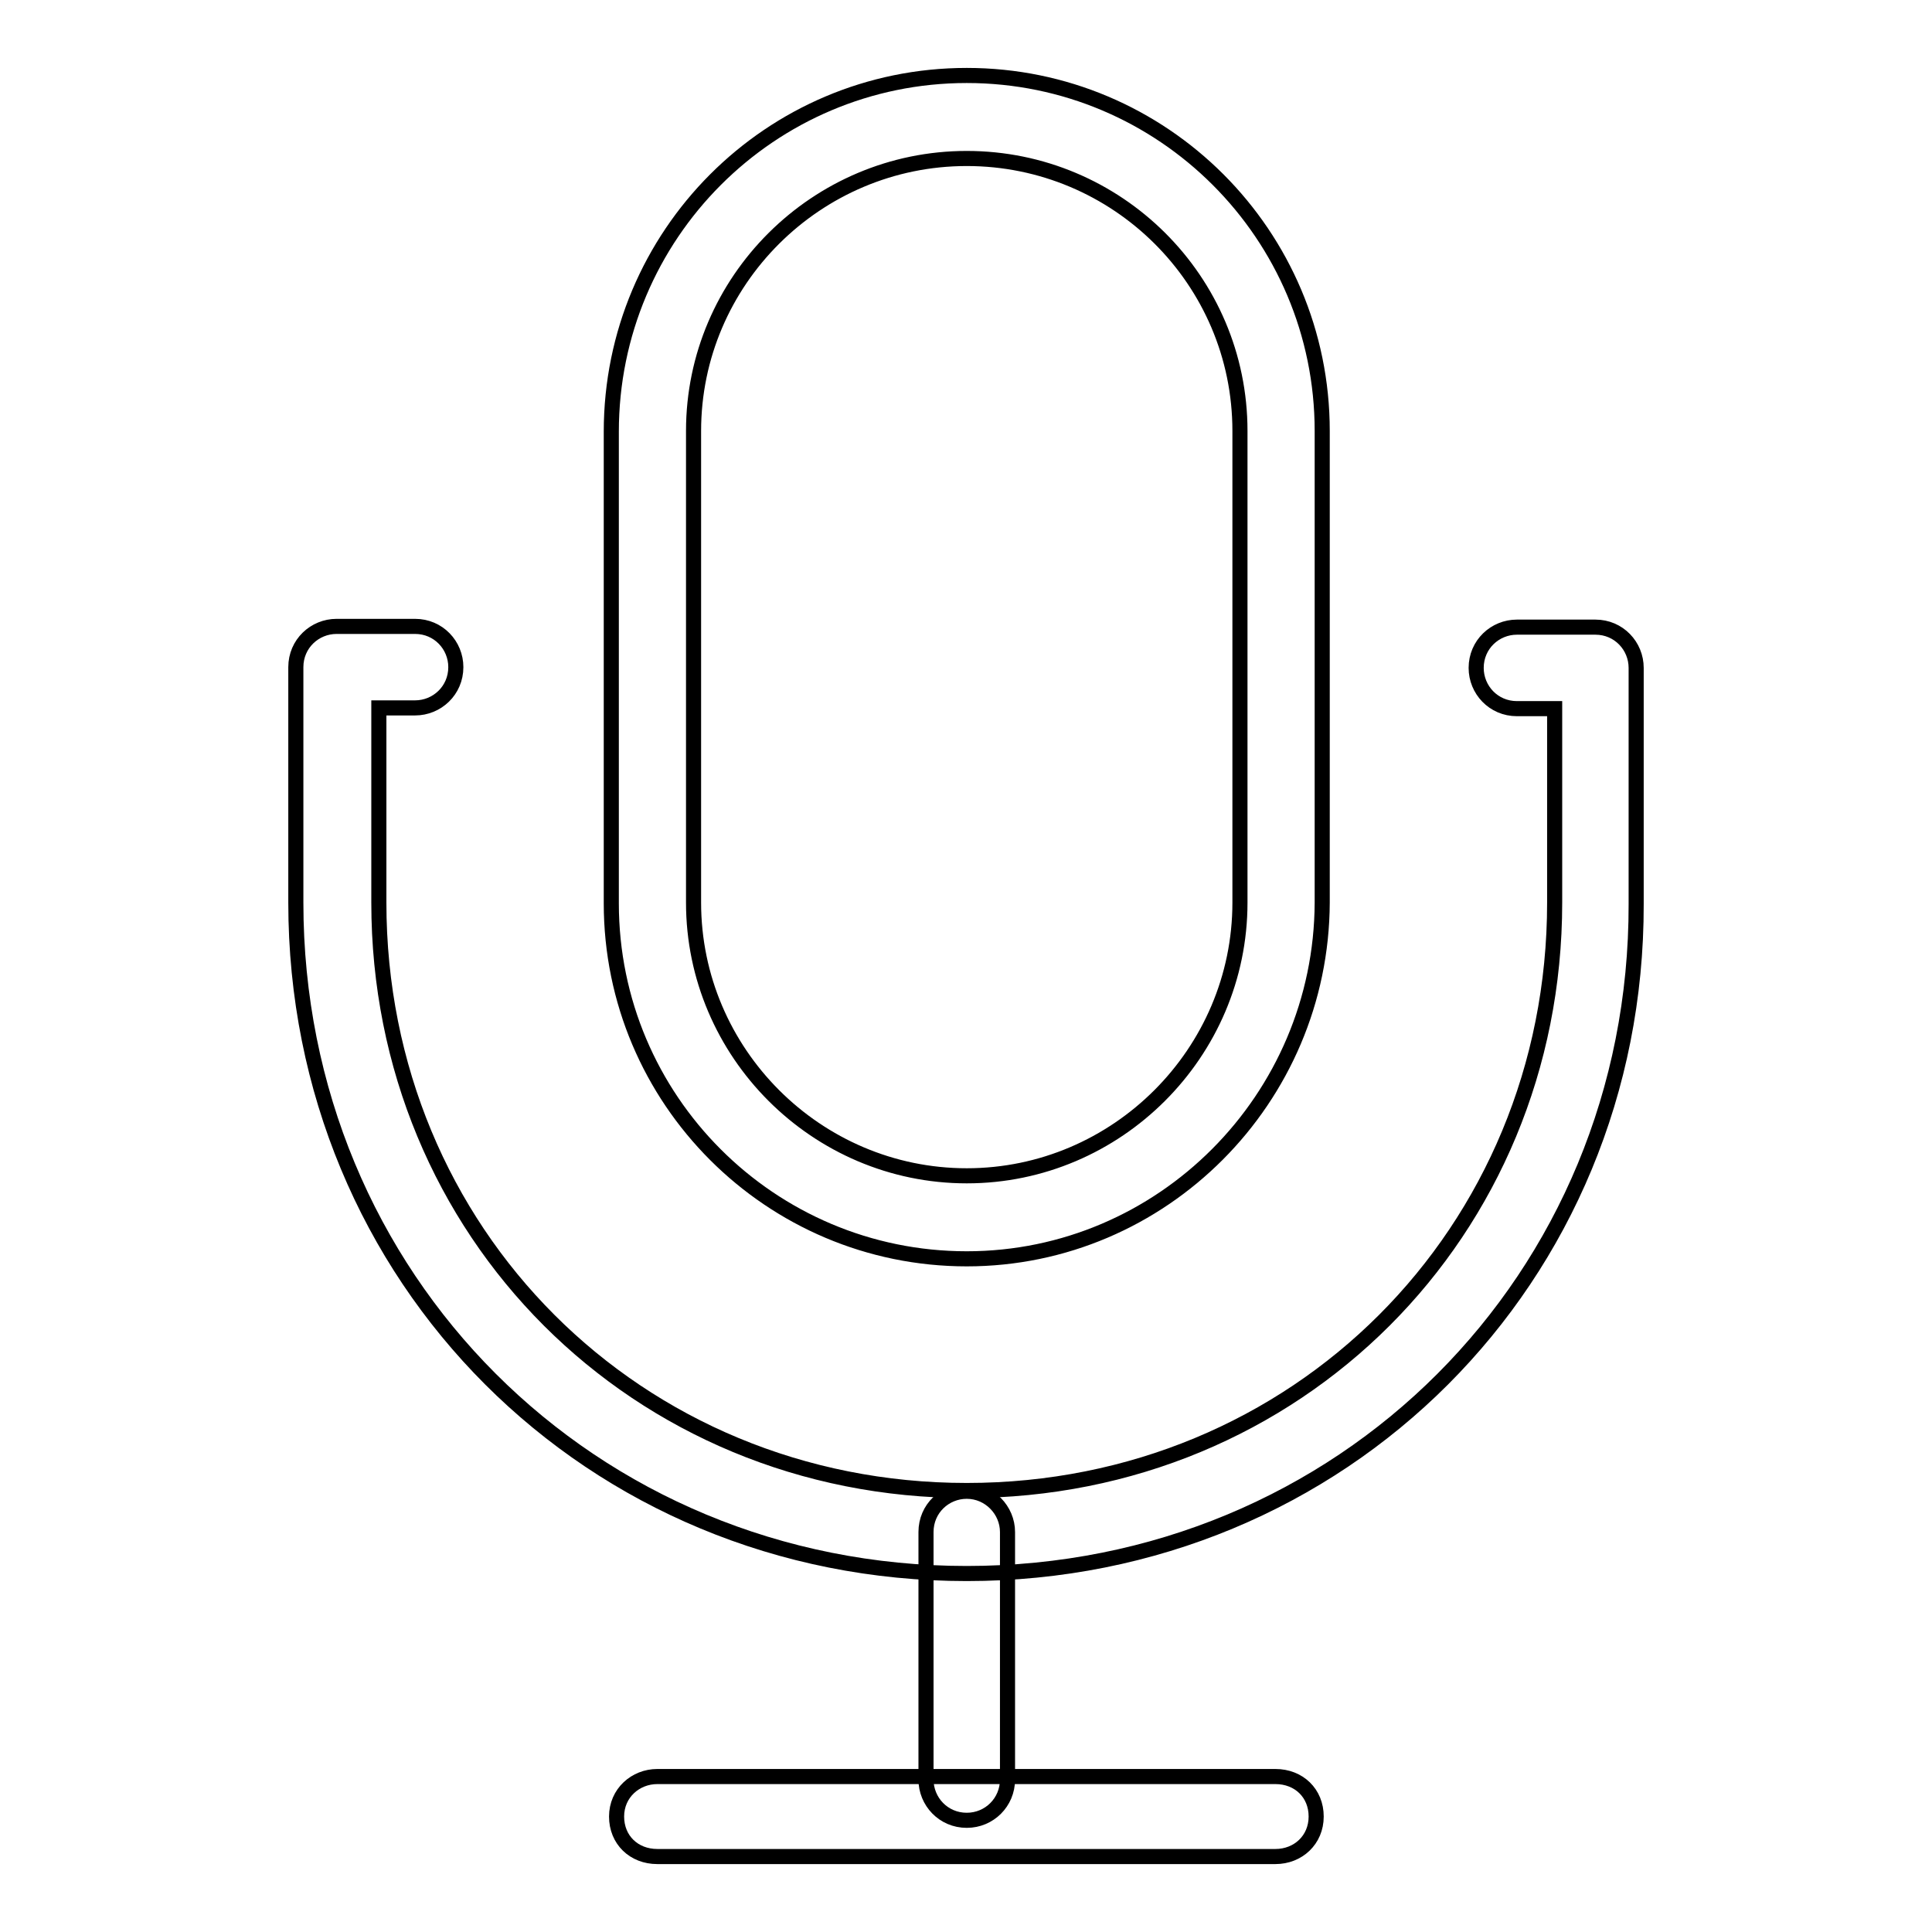 <?xml version="1.0" encoding="utf-8"?>
<!-- Svg Vector Icons : http://www.onlinewebfonts.com/icon -->
<!DOCTYPE svg PUBLIC "-//W3C//DTD SVG 1.1//EN" "http://www.w3.org/Graphics/SVG/1.1/DTD/svg11.dtd">
<svg version="1.1" xmlns="http://www.w3.org/2000/svg" xmlns:xlink="http://www.w3.org/1999/xlink" x="0px" y="0px" viewBox="0 0 256 256" enable-background="new 0 0 256 256" xml:space="preserve">
<g> <path stroke-width="2" fill-opacity="0" stroke="#000000"  d="M128.1,241.2c-3.1,0-5.4-2.5-5.4-5.4v-32.8c0-3.1,2.5-5.4,5.4-5.4c3,0,5.4,2.5,5.4,5.4v32.8 C133.5,238.8,131.1,241.2,128.1,241.2z"/> <path stroke-width="2" fill-opacity="0" stroke="#000000"  d="M128.1,208.5c-49.8,0-88.9-39.1-88.9-88.9V88.4c0-3.1,2.5-5.4,5.4-5.4H55c3.1,0,5.4,2.5,5.4,5.4 c0,3.1-2.5,5.4-5.4,5.4h-4.8v25.8c0,43.7,34.2,77.9,77.9,77.9c43.7,0,77.9-34.2,77.9-77.9V93.9h-5c-3.1,0-5.4-2.5-5.4-5.4 c0-3.1,2.5-5.4,5.4-5.4h10.4c3.1,0,5.4,2.5,5.4,5.4v31.3C216.9,169.4,177.9,208.5,128.1,208.5L128.1,208.5z"/> <path stroke-width="2" fill-opacity="0" stroke="#000000"  d="M128.1,166.8c-26,0-47.1-21.1-47.1-47.1V57.2C81,31.1,102.1,10,128.1,10s47.1,21.1,47.1,47.1v62.5 C175.1,145.6,154,166.8,128.1,166.8z M128.1,21c-19.9,0-36.2,16.2-36.2,36.1v62.5c0,19.9,16.3,36.2,36.2,36.2 c19.9,0,36.2-16.3,36.2-36.2V57.1C164.3,37.1,148,21,128.1,21z M169,246H87.1c-3.1,0-5.4-2.2-5.4-5.3s2.5-5.3,5.4-5.3H169 c3.1,0,5.4,2.2,5.4,5.3S172,246,169,246z"/></g>
</svg>
